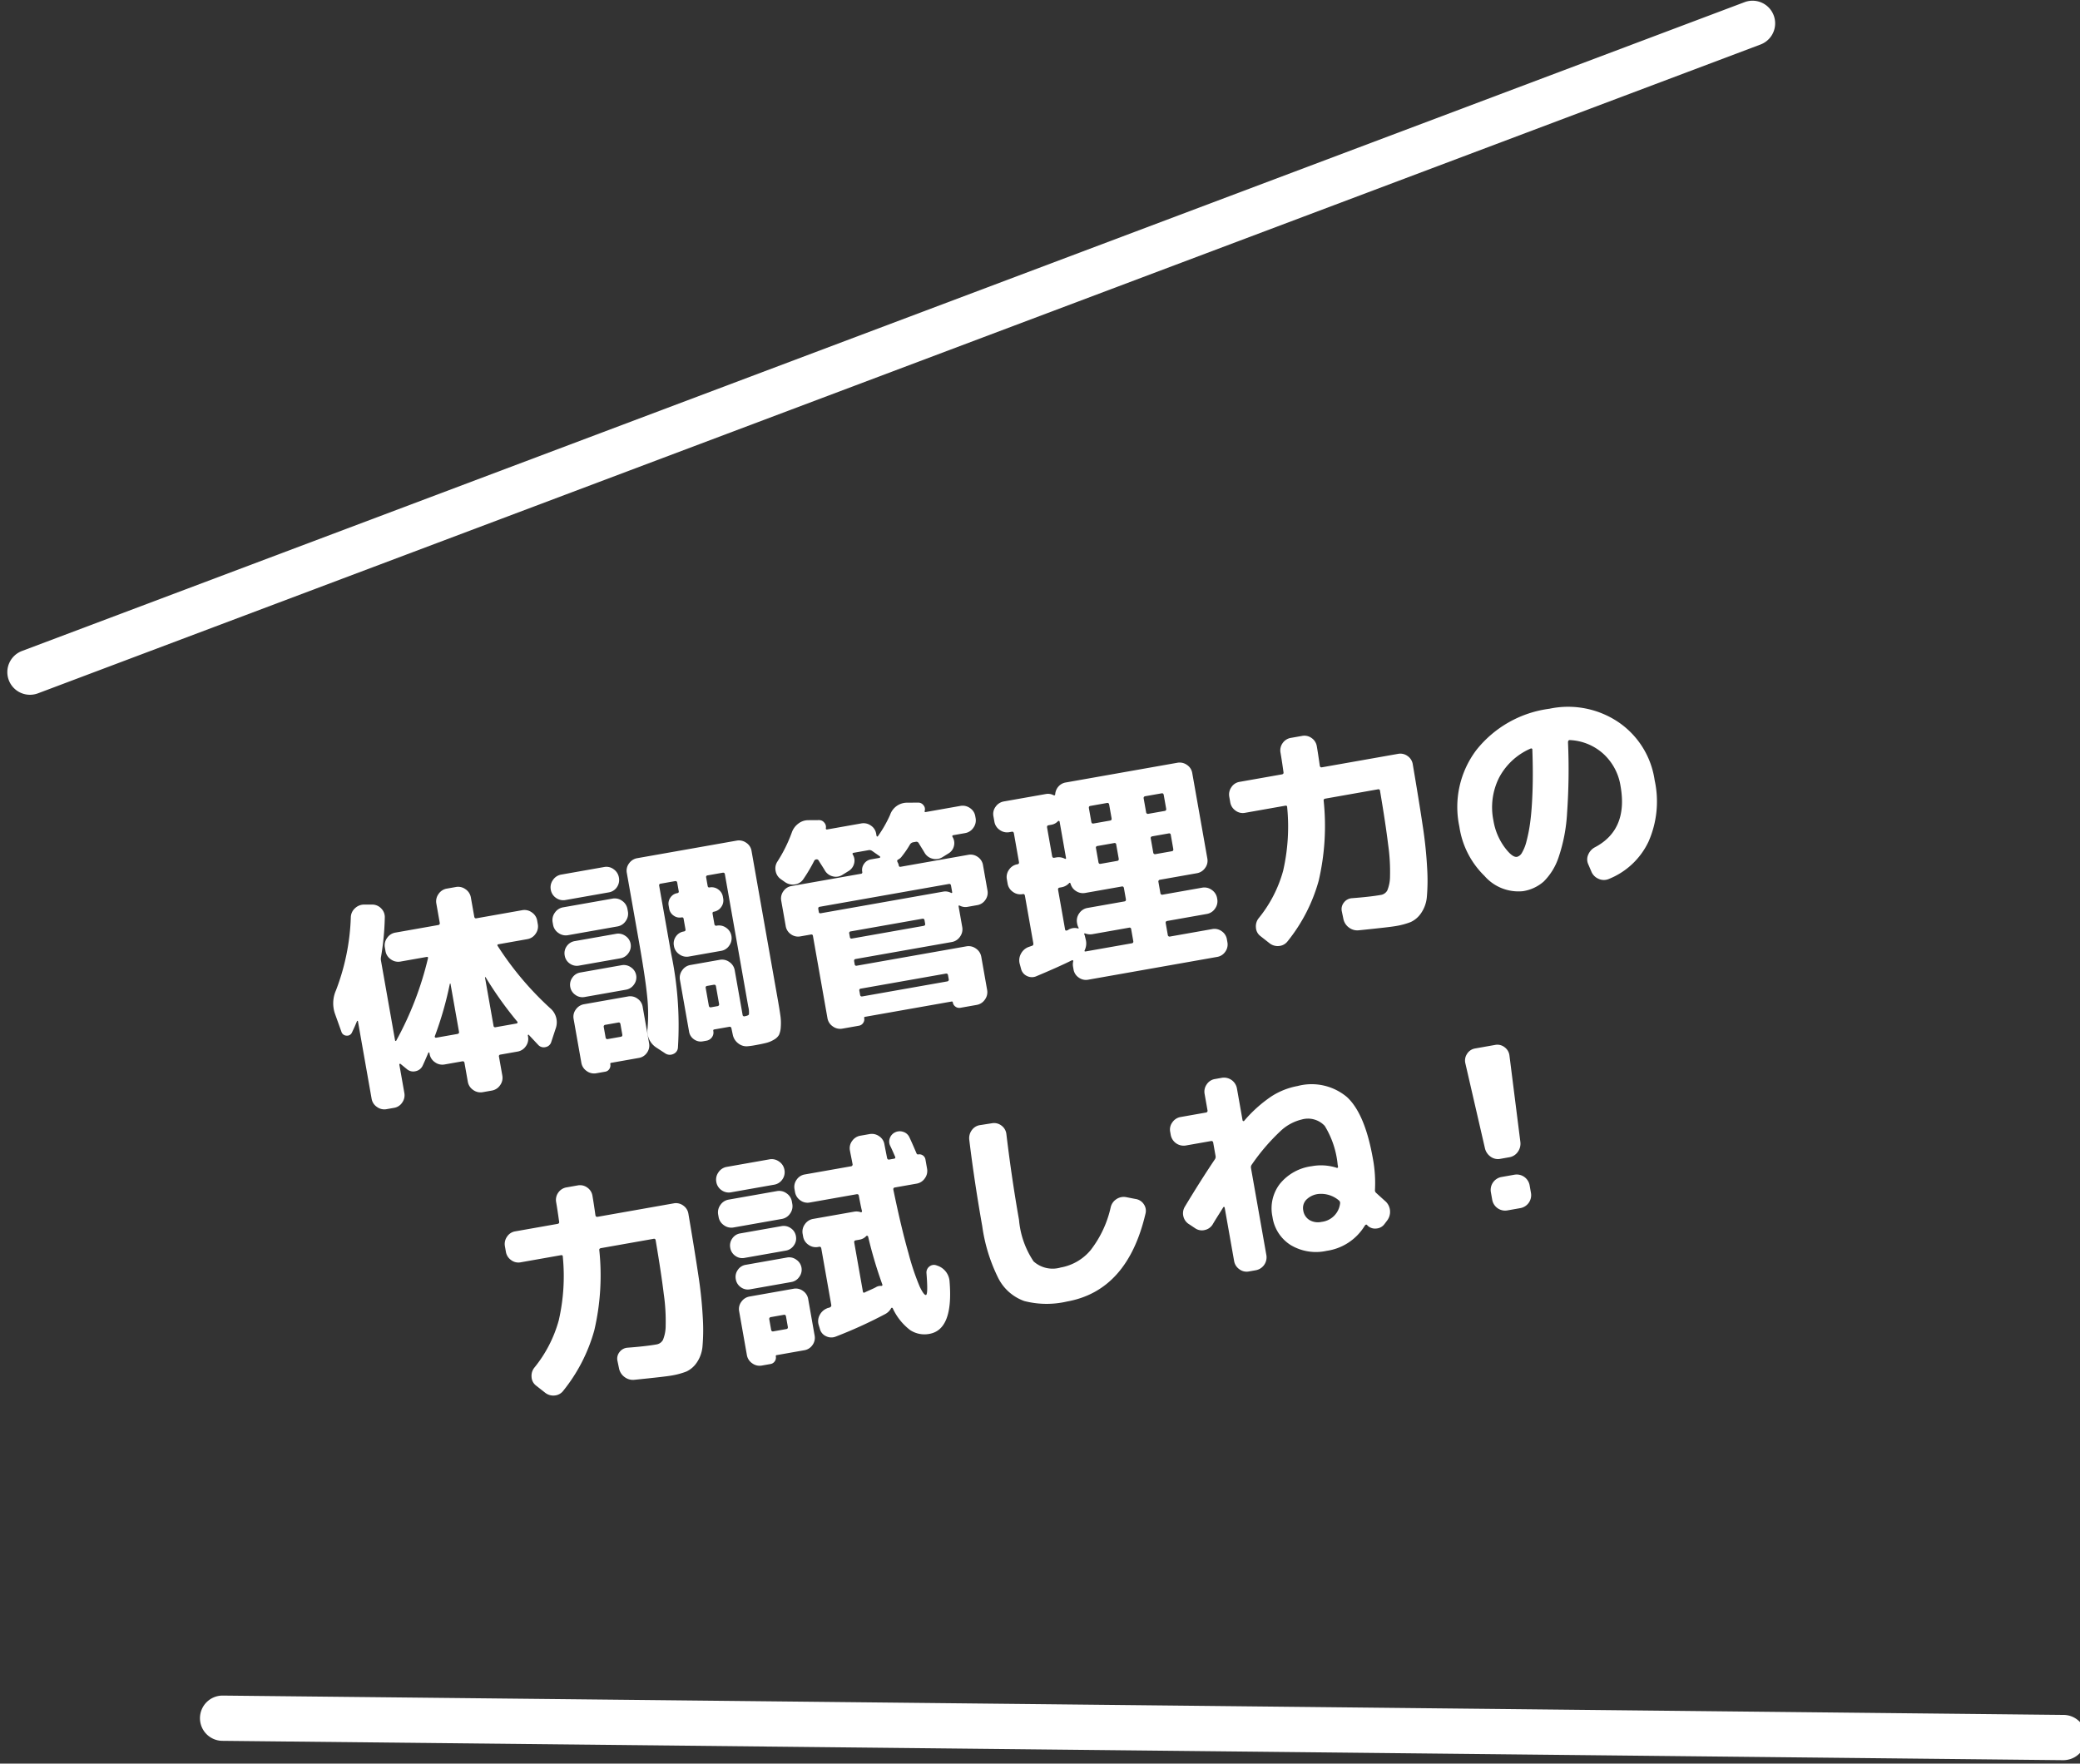 <svg xmlns="http://www.w3.org/2000/svg" width="184" height="156" viewBox="0 0 184 156"><rect x="0" y="0" width="184" height="156" fill="#333333" stroke="none"/><defs><clipPath id="a"><path data-name="長方形 2306" transform="translate(717.846 1505.879)" fill="#ff2424" opacity="0" d="M0 0h184v156H0z"/></clipPath></defs><g data-name="マスクグループ 342" clip-path="url(#a)" transform="translate(-717.846 -1505.879)"><g data-name="img_about_comment_pc" fill="#fff"><path data-name="パス 7308" d="m748.047 1597.137-.561-1.566a2.825 2.825 0 0 1 .078-2.086 19.732 19.732 0 0 0 1.316-6.47 1.111 1.111 0 0 1 .367-.796 1.162 1.162 0 0 1 .816-.327h.69a1.093 1.093 0 0 1 .8.326 1.078 1.078 0 0 1 .333.795 23.48 23.48 0 0 1-.335 3.512.906.906 0 0 0-.003.326l1.246 7.053a.064.064 0 0 0 .05.052.04.04 0 0 0 .055-.03 28.978 28.978 0 0 0 2.801-7.26q.051-.172-.126-.14l-2.305.407a1.1 1.1 0 0 1-.847-.196 1.1 1.1 0 0 1-.474-.729l-.056-.315a1.1 1.1 0 0 1 .196-.847 1.1 1.1 0 0 1 .729-.474l3.782-.668a.159.159 0 0 0 .146-.209l-.3-1.694a1.1 1.1 0 0 1 .196-.847 1.1 1.1 0 0 1 .73-.474l.807-.143a1.1 1.1 0 0 1 .847.196 1.1 1.1 0 0 1 .474.729l.3 1.694q.03.177.188.15l4.059-.718a1.1 1.1 0 0 1 .847.196 1.1 1.1 0 0 1 .474.729l.055.315a1.1 1.1 0 0 1-.195.847 1.1 1.1 0 0 1-.73.474l-2.54.45q-.178.03-.071.174a27.727 27.727 0 0 0 4.625 5.48 1.627 1.627 0 0 1 .484 1.825l-.383 1.165a.642.642 0 0 1-.499.453.655.655 0 0 1-.653-.189q-.1-.104-.85-.906-.043-.013-.072.053l.02.118a1.1 1.1 0 0 1-.195.848 1.1 1.1 0 0 1-.729.474l-1.517.268a.141.141 0 0 0-.13.185l.296 1.675a1.1 1.1 0 0 1-.196.847 1.1 1.1 0 0 1-.728.474l-.808.143a1.1 1.1 0 0 1-.847-.196 1.1 1.1 0 0 1-.474-.729l-.296-1.675q-.028-.157-.205-.126l-1.557.275a1.1 1.1 0 0 1-.847-.196 1.1 1.1 0 0 1-.474-.728l-.017-.099a.047.047 0 0 0-.048-.042.049.049 0 0 0-.054.04q-.315.746-.493 1.123a.873.873 0 0 1-.623.496.857.857 0 0 1-.761-.17l-.57-.468a.065.065 0 0 0-.083-.006.064.064 0 0 0-.029.066l.442 2.502a1.111 1.111 0 0 1-.186.845 1.062 1.062 0 0 1-.719.473l-.67.118a1.1 1.1 0 0 1-.847-.196 1.1 1.1 0 0 1-.474-.729l-1.21-6.855q-.008-.04-.037-.034a.068.068 0 0 0-.046.028q-.183.459-.45 1.014a.465.465 0 0 1-.482.268.483.483 0 0 1-.447-.348Zm12.705-4.783.752 4.255a.141.141 0 0 0 .185.13l1.852-.328a.1.1 0 0 0 .08-.064.09.09 0 0 0-.006-.09 32.671 32.671 0 0 1-2.807-3.934.058.058 0 0 0-.043-.012q-.02.003-.013.043Zm-4.446 5.193a.09.09 0 0 0 .026.087.1.1 0 0 0 .097.034l1.872-.33q.177-.032.15-.19l-.75-4.235q-.006-.04-.026-.036a.058.058 0 0 0-.036.026 30.589 30.589 0 0 1-1.333 4.644Zm25.214-6.77a1.1 1.1 0 0 1 .847.196 1.1 1.1 0 0 1 .474.729l.696 3.94a.141.141 0 0 0 .185.13q.335-.06.377-.168a2.129 2.129 0 0 0-.063-.7l-2.067-11.702q-.028-.158-.205-.126l-1.32.233a.141.141 0 0 0-.13.185l.132.749q.028.157.166.133a.982.982 0 0 1 .762.17.982.982 0 0 1 .42.657l.025.138a.982.982 0 0 1-.17.762.982.982 0 0 1-.657.42q-.138.025-.11.182l.16.906a.159.159 0 0 0 .208.146 1.078 1.078 0 0 1 .836.188 1.078 1.078 0 0 1 .462.72 1.111 1.111 0 0 1-.186.846 1.062 1.062 0 0 1-.719.473l-2.856.504a1.1 1.1 0 0 1-.847-.196 1.1 1.1 0 0 1-.474-.728l-.007-.04a1.055 1.055 0 0 1 .173-.802 1.03 1.03 0 0 1 .703-.45q.177-.03.15-.188l-.168-.946q-.024-.138-.182-.11a.9.9 0 0 1-.699-.161.926.926 0 0 1-.394-.621l-.045-.256a.926.926 0 0 1 .157-.719.9.9 0 0 1 .602-.39q.157-.028.133-.166l-.136-.768q-.028-.158-.205-.127l-1.26.223a.141.141 0 0 0-.13.185l1.057 5.99a31.018 31.018 0 0 1 .601 8.344.657.657 0 0 1-.42.552.72.72 0 0 1-.713-.067l-.758-.496a1.733 1.733 0 0 1-.793-1.729 15.104 15.104 0 0 0-.045-2.897q-.163-1.617-.713-4.73l-1.079-6.106a1.062 1.062 0 0 1 .197-.838 1.111 1.111 0 0 1 .731-.464l8.786-1.552a1.111 1.111 0 0 1 .846.186 1.062 1.062 0 0 1 .472.719l2.321 13.14q.16.906.233 1.431a4.601 4.601 0 0 1 .034 1 1.98 1.98 0 0 1-.151.697 1.135 1.135 0 0 1-.433.422 2.5 2.5 0 0 1-.7.296q-.379.098-1.068.22-.315.055-.516.07a1.158 1.158 0 0 1-.874-.231 1.266 1.266 0 0 1-.5-.765l-.121-.568a.159.159 0 0 0-.209-.146l-1.32.233q-.098.018-.077.136a.7.7 0 0 1-.125.56.752.752 0 0 1-.495.3l-.295.053a1.022 1.022 0 0 1-.793-.175 1.022 1.022 0 0 1-.436-.685l-.807-4.57a1.1 1.1 0 0 1 .195-.847 1.1 1.1 0 0 1 .73-.474Zm-.065 3.892-.275-1.556q-.027-.158-.205-.127l-.571.101a.141.141 0 0 0-.13.186l.275 1.556q.031.177.19.15l.57-.102a.159.159 0 0 0 .146-.208Zm-10.161-12.1a1.062 1.062 0 0 1 .837.197 1.111 1.111 0 0 1 .464.73 1.12 1.12 0 0 1-.174.854 1.068 1.068 0 0 1-.73.464l-3.803.672a1.1 1.1 0 0 1-.855-.184 1.1 1.1 0 0 1-.466-.74 1.1 1.1 0 0 1 .196-.848 1.1 1.1 0 0 1 .728-.474Zm-3.201 6.03a1.1 1.1 0 0 1-.848-.196 1.1 1.1 0 0 1-.474-.729l-.038-.216a1.1 1.1 0 0 1 .196-.848 1.1 1.1 0 0 1 .729-.474l4.373-.772a1.1 1.1 0 0 1 .847.195 1.1 1.1 0 0 1 .474.73l.039.216a1.1 1.1 0 0 1-.196.847 1.1 1.1 0 0 1-.729.474Zm.983 2.69a1.061 1.061 0 0 1-.824-.179 1.061 1.061 0 0 1-.451-.713 1.061 1.061 0 0 1 .18-.824 1.061 1.061 0 0 1 .712-.45l3.645-.644a1.078 1.078 0 0 1 .835.187 1.055 1.055 0 0 1 .46.701 1.055 1.055 0 0 1-.192.816 1.078 1.078 0 0 1-.72.463Zm.49 2.778a1.045 1.045 0 0 1-.825-.19 1.071 1.071 0 0 1-.45-.702 1.071 1.071 0 0 1 .182-.814 1.045 1.045 0 0 1 .71-.46l3.645-.645a1.078 1.078 0 0 1 .836.188 1.055 1.055 0 0 1 .459.701 1.055 1.055 0 0 1-.191.816 1.078 1.078 0 0 1-.721.462Zm5.13.861.57 3.231a1.078 1.078 0 0 1-.187.836 1.078 1.078 0 0 1-.72.462l-2.444.432a.088.088 0 0 0-.08.116.577.577 0 0 1-.087.431.527.527 0 0 1-.364.238l-.788.139a1.1 1.1 0 0 1-.848-.196 1.1 1.1 0 0 1-.474-.729l-.685-3.88a1.062 1.062 0 0 1 .197-.838 1.111 1.111 0 0 1 .73-.464l3.882-.686a1.078 1.078 0 0 1 .835.188 1.078 1.078 0 0 1 .463.72Zm-1.802 2.452-.16-.906q-.031-.178-.189-.15l-1.142.202a.159.159 0 0 0-.146.209l.16.906a.159.159 0 0 0 .208.146l1.143-.202q.157-.028.126-.205Zm14.4-13.473-.37-.26a1.11 1.11 0 0 1-.463-.72 1.1 1.1 0 0 1 .164-.852 12.82 12.82 0 0 0 1.258-2.538 1.655 1.655 0 0 1 .562-.79 1.43 1.43 0 0 1 .888-.32l.954-.006a.571.571 0 0 1 .475.221.58.58 0 0 1 .14.503.072.072 0 0 0 .024.078.086.086 0 0 0 .076.027l3.033-.536a1.111 1.111 0 0 1 .846.186 1.062 1.062 0 0 1 .472.719l.035.197a.064.064 0 0 0 .05.052q.043.013.059-.01a10.857 10.857 0 0 0 1.087-1.899 1.588 1.588 0 0 1 1.515-1.08l.954-.006a.571.571 0 0 1 .476.22.537.537 0 0 1 .12.507q-.038.129.08.108l3.073-.543a1.111 1.111 0 0 1 .845.186 1.062 1.062 0 0 1 .473.72l.031.176a1.1 1.1 0 0 1-.196.848 1.1 1.1 0 0 1-.728.474l-1.045.184q-.137.024-.074.155a1.031 1.031 0 0 1 .123.812 1.035 1.035 0 0 1-.493.656l-.55.34a1.1 1.1 0 0 1-.863.112 1.094 1.094 0 0 1-.693-.527q-.087-.148-.257-.422t-.258-.422a.233.233 0 0 0-.264-.116l-.236.042a.42.42 0 0 0-.271.19 8.156 8.156 0 0 1-.71 1.04.9.9 0 0 1-.353.306q-.111.06-.044.21a.906.906 0 0 1 .115.305.124.124 0 0 0 .162.114l5.989-1.058a1.078 1.078 0 0 1 .836.188 1.078 1.078 0 0 1 .462.72l.397 2.246a1.078 1.078 0 0 1-.188.836 1.078 1.078 0 0 1-.72.462l-.828.146a1.067 1.067 0 0 1-.708-.098q-.132-.058-.108.08l.32 1.812a1.1 1.1 0 0 1-.195.847 1.1 1.1 0 0 1-.73.475l-8.51 1.503q-.157.028-.126.205l.045.256a.141.141 0 0 0 .186.13l9.692-1.712a1.1 1.1 0 0 1 .847.195 1.1 1.1 0 0 1 .475.73l.518 2.935a1.1 1.1 0 0 1-.196.847 1.1 1.1 0 0 1-.729.474l-1.438.254a.56.56 0 0 1-.433-.096.56.56 0 0 1-.239-.374.088.088 0 0 0-.116-.082l-7.663 1.354q-.079.014-.061.113a.56.56 0 0 1-.097.433.56.56 0 0 1-.374.239l-1.458.257a1.1 1.1 0 0 1-.847-.195 1.1 1.1 0 0 1-.474-.73l-1.287-7.288q-.025-.138-.182-.11l-.926.163a1.078 1.078 0 0 1-.836-.187 1.078 1.078 0 0 1-.462-.721l-.397-2.246a1.078 1.078 0 0 1 .187-.835 1.078 1.078 0 0 1 .721-.463l6.147-1.086a.124.124 0 0 0 .113-.162.926.926 0 0 1 .158-.718.926.926 0 0 1 .62-.395l.75-.132a.064.064 0 0 0 .051-.05.085.085 0 0 0-.013-.078l-.696-.487a.407.407 0 0 0-.316-.066l-1.32.233q-.138.024-.074.155a1 1 0 0 1 .113.813 1.073 1.073 0 0 1-.504.658l-.549.34a1.073 1.073 0 0 1-.854.111 1.1 1.1 0 0 1-.683-.53q-.086-.147-.268-.43t-.27-.43a.194.194 0 0 0-.201-.106.235.235 0 0 0-.2.137 14.104 14.104 0 0 1-.954 1.611 1.072 1.072 0 0 1-.74.466 1.213 1.213 0 0 1-.879-.2Zm6.702 9.42a.141.141 0 0 0-.13.185l.063.355q.031.177.19.15l7.505-1.326a.159.159 0 0 0 .146-.209l-.063-.355q-.028-.157-.205-.126Zm5.69-5.738-.055-.316q-.028-.157-.205-.126l-6.324 1.117a.141.141 0 0 0-.13.186l.056.315a.141.141 0 0 0 .185.13l6.324-1.118q.177-.03.15-.188Zm2.1-3.52-11.425 2.018q-.158.028-.126.205l.045.256q.024.138.182.11l10.795-1.907a1.067 1.067 0 0 1 .708.099q.133.058.108-.08l-.097-.552q-.032-.177-.19-.15Zm5.347-4.581a1.1 1.1 0 0 1-.847-.196 1.1 1.1 0 0 1-.474-.729l-.087-.492a1.062 1.062 0 0 1 .197-.837 1.111 1.111 0 0 1 .73-.465l3.704-.654a1.037 1.037 0 0 1 .689.102q.132.058.147-.087a1.146 1.146 0 0 1 .286-.68 1.088 1.088 0 0 1 .648-.358l9.87-1.744a1.111 1.111 0 0 1 .845.186 1.062 1.062 0 0 1 .472.719l1.337 7.565a1.062 1.062 0 0 1-.198.837 1.111 1.111 0 0 1-.73.464l-3.25.574a.159.159 0 0 0-.147.21l.17.964a.159.159 0 0 0 .21.146l3.486-.616a1.1 1.1 0 0 1 .847.196 1.1 1.1 0 0 1 .474.729l.014.079a1.1 1.1 0 0 1-.195.847 1.1 1.1 0 0 1-.73.474l-3.486.616q-.177.031-.15.189l.185 1.044a.159.159 0 0 0 .208.146l3.724-.658a1.078 1.078 0 0 1 .835.188 1.078 1.078 0 0 1 .463.72l.045.257a1.078 1.078 0 0 1-.187.835 1.078 1.078 0 0 1-.721.463l-11.407 2.015a1.078 1.078 0 0 1-.835-.188 1.078 1.078 0 0 1-.463-.72l-.045-.257a1.2 1.2 0 0 1 .019-.47.065.065 0 0 0-.034-.076.065.065 0 0 0-.082-.005q-1.215.6-3.144 1.408a.975.975 0 0 1-.826-.016.938.938 0 0 1-.529-.638l-.116-.427a1.206 1.206 0 0 1 .097-.89 1.252 1.252 0 0 1 .655-.604l.344-.121q.135-.044.1-.241l-.738-4.177q-.031-.177-.189-.15l-.02.004a1.1 1.1 0 0 1-.847-.196 1.1 1.1 0 0 1-.474-.728l-.07-.394a1.1 1.1 0 0 1 .196-.848 1.1 1.1 0 0 1 .73-.474l.019-.003q.157-.028.126-.205l-.445-2.522q-.032-.177-.19-.15Zm11.887-2.973.212 1.201a.159.159 0 0 0 .209.146l1.438-.254q.158-.028.126-.205l-.212-1.202q-.031-.177-.189-.149l-1.438.254a.159.159 0 0 0-.146.209Zm.623 3.526.22 1.241a.159.159 0 0 0 .208.146l1.438-.254q.158-.028.126-.205l-.219-1.241a.141.141 0 0 0-.185-.13l-1.439.254q-.177.031-.149.189Zm-1.547 9.07-.184-1.045a.141.141 0 0 0-.186-.13l-3.27.578a1.233 1.233 0 0 1-.622-.073.055.055 0 0 0-.067.022.055.055 0 0 0 .002.071.165.165 0 0 0 .019.048.165.165 0 0 1 .018.047l.079.331a1.372 1.372 0 0 1-.076.948q-.074.156.083.128l4.078-.72q.158-.028.126-.206Zm-3.922-11.74.212 1.201q.031.178.19.15l1.477-.261q.157-.028.126-.205l-.212-1.202q-.032-.177-.19-.15l-1.477.262q-.157.027-.126.205Zm.623 3.526.22 1.241q.03.177.188.15l1.477-.261q.158-.028.127-.206l-.22-1.24a.141.141 0 0 0-.185-.13l-1.477.26a.141.141 0 0 0-.13.186Zm-4.323-1.816.445 2.521q.032.178.19.15l.196-.035a1.2 1.2 0 0 1 .732.115q.132.057.107-.08l-.563-3.192a.086.086 0 0 0-.052-.062.072.072 0 0 0-.08.004 1.037 1.037 0 0 1-.612.332l-.237.042q-.157.027-.126.205Zm.974 5.516.616 3.487q.028.157.179.09a.322.322 0 0 0 .13-.064.322.322 0 0 1 .132-.064 1.061 1.061 0 0 1 .703-.043q.043.013.057-.02t-.008-.05a1.132 1.132 0 0 1-.122-.343l-.014-.08a1.1 1.1 0 0 1 .196-.846 1.1 1.1 0 0 1 .729-.474l3.27-.578q.157-.028.126-.205l-.17-.965q-.032-.178-.19-.15l-3.23.57a1.11 1.11 0 0 1-.81-.16 1.1 1.1 0 0 1-.494-.665.086.086 0 0 0-.052-.062.055.055 0 0 0-.077.024 1.2 1.2 0 0 1-.647.358l-.197.035q-.158.027-.127.205Zm16.53-6.82a1.062 1.062 0 0 1-.837-.198 1.111 1.111 0 0 1-.464-.73l-.087-.493a1.111 1.111 0 0 1 .186-.846 1.062 1.062 0 0 1 .719-.472l3.743-.661q.177-.032.149-.19-.155-1.11-.263-1.72a1.1 1.1 0 0 1 .184-.855 1.1 1.1 0 0 1 .74-.466l.985-.174a1.078 1.078 0 0 1 .836.187 1.078 1.078 0 0 1 .462.721q.108.61.264 1.72.031.178.189.15l6.737-1.19a1.078 1.078 0 0 1 .836.188 1.078 1.078 0 0 1 .462.72q.558 3.274.882 5.452a37.573 37.573 0 0 1 .395 3.79 17.137 17.137 0 0 1-.027 2.493 2.98 2.98 0 0 1-.515 1.452 2.245 2.245 0 0 1-.909.78 6.609 6.609 0 0 1-1.377.365q-.532.094-3.227.367a1.216 1.216 0 0 1-.865-.243 1.25 1.25 0 0 1-.49-.757l-.134-.646a.924.924 0 0 1 .173-.803.97.97 0 0 1 .713-.39q1.624-.124 2.55-.288a.79.79 0 0 0 .58-.397 3.314 3.314 0 0 0 .242-1.272 16.783 16.783 0 0 0-.167-2.784q-.223-1.84-.718-4.759a.141.141 0 0 0-.186-.13l-4.649.822q-.177.031-.15.189a21.35 21.35 0 0 1-.444 7.087 14.837 14.837 0 0 1-2.744 5.34 1.067 1.067 0 0 1-.768.42 1.154 1.154 0 0 1-.848-.256l-.802-.63a1.01 1.01 0 0 1-.387-.755 1.152 1.152 0 0 1 .25-.826 11.419 11.419 0 0 0 2.156-4.18 17.483 17.483 0 0 0 .36-5.61q.008-.184-.169-.153Zm25.264-5.682a5.701 5.701 0 0 0-2.786 2.574 5.85 5.85 0 0 0-.498 3.795 5.484 5.484 0 0 0 .945 2.302q.712.981 1.145.904a.715.715 0 0 0 .426-.349 3.75 3.75 0 0 0 .408-1.027 13.265 13.265 0 0 0 .338-1.766q.14-1.05.196-2.686t-.016-3.654a.084.084 0 0 0-.047-.093.11.11 0 0 0-.111 0Zm-.658 12.61a3.978 3.978 0 0 1-3.417-1.347 7.616 7.616 0 0 1-2.223-4.361 8.35 8.35 0 0 1 1.505-6.777 9.878 9.878 0 0 1 6.465-3.651 7.967 7.967 0 0 1 6.078 1.171 7.502 7.502 0 0 1 3.226 5.149 8.802 8.802 0 0 1-.543 5.439 6.595 6.595 0 0 1-3.52 3.303 1.115 1.115 0 0 1-.908-.022 1.182 1.182 0 0 1-.635-.66l-.275-.642a1.03 1.03 0 0 1 .013-.846 1.29 1.29 0 0 1 .597-.644q2.935-1.554 2.257-5.396a4.861 4.861 0 0 0-1.546-2.885 4.731 4.731 0 0 0-2.954-1.195q-.141.004-.15.189a54.959 54.959 0 0 1-.082 6.261 14.59 14.59 0 0 1-.77 3.976 5.422 5.422 0 0 1-1.297 2.087 3.61 3.61 0 0 1-1.82.85Zm-88.684 32.831a1.062 1.062 0 0 1-.837-.197 1.111 1.111 0 0 1-.464-.73l-.087-.493a1.111 1.111 0 0 1 .186-.846 1.062 1.062 0 0 1 .719-.472l3.743-.661q.177-.032.149-.19-.155-1.11-.263-1.72a1.1 1.1 0 0 1 .184-.855 1.1 1.1 0 0 1 .74-.466l.985-.174a1.078 1.078 0 0 1 .836.187 1.078 1.078 0 0 1 .462.721q.108.61.264 1.72.031.178.189.15l6.737-1.19a1.078 1.078 0 0 1 .836.188 1.078 1.078 0 0 1 .462.72q.558 3.274.882 5.452a37.573 37.573 0 0 1 .395 3.79 17.137 17.137 0 0 1-.027 2.493 2.98 2.98 0 0 1-.515 1.452 2.245 2.245 0 0 1-.909.78 6.609 6.609 0 0 1-1.377.365q-.532.094-3.227.367a1.216 1.216 0 0 1-.865-.243 1.25 1.25 0 0 1-.49-.757l-.134-.646a.924.924 0 0 1 .173-.803.97.97 0 0 1 .713-.39q1.624-.124 2.55-.288a.79.79 0 0 0 .58-.397 3.314 3.314 0 0 0 .242-1.272 16.783 16.783 0 0 0-.167-2.784q-.223-1.84-.718-4.759a.141.141 0 0 0-.186-.13l-4.649.822q-.177.031-.15.189a21.35 21.35 0 0 1-.444 7.087 14.837 14.837 0 0 1-2.744 5.34 1.067 1.067 0 0 1-.768.42 1.154 1.154 0 0 1-.848-.256l-.802-.63a1.01 1.01 0 0 1-.387-.755 1.152 1.152 0 0 1 .25-.826 11.419 11.419 0 0 0 2.156-4.18 17.483 17.483 0 0 0 .36-5.61q.008-.184-.169-.153Zm25.577-5.29a1.062 1.062 0 0 1-.838-.197 1.111 1.111 0 0 1-.464-.73l-.045-.257a1.078 1.078 0 0 1 .187-.835 1.078 1.078 0 0 1 .721-.463l4.078-.72a.159.159 0 0 0 .146-.209q-.035-.197-.114-.59t-.118-.608a1.062 1.062 0 0 1 .197-.837 1.111 1.111 0 0 1 .731-.465l.808-.142a1.111 1.111 0 0 1 .845.185 1.062 1.062 0 0 1 .472.72q.039.216.116.599t.113.579q.035.197.192.17l.434-.077q.157-.028.09-.179-.276-.642-.433-.96a.84.84 0 0 1-.03-.685.9.9 0 0 1 .469-.51.936.936 0 0 1 .724-.036.881.881 0 0 1 .53.465q.224.468.642 1.451.057.092.135.078a.543.543 0 0 1 .422.088.543.543 0 0 1 .227.366l.143.808a1.1 1.1 0 0 1-.196.847 1.1 1.1 0 0 1-.728.474l-1.931.34q-.158.029-.126.206.693 3.351 1.333 5.595a21.717 21.717 0 0 0 1.006 2.991q.366.748.543.717.197-.035.047-1.918a.662.662 0 0 1 .26-.604.638.638 0 0 1 .655-.086 1.583 1.583 0 0 1 1.129 1.446q.34 4.227-1.788 4.602a2.3 2.3 0 0 1-1.705-.338 5.117 5.117 0 0 1-1.54-1.932.09.09 0 0 0-.068-.04.083.083 0 0 0-.073.044 1.261 1.261 0 0 1-.538.522 40.141 40.141 0 0 1-4.381 1.993 1.043 1.043 0 0 1-.841-.045.96.96 0 0 1-.54-.646l-.1-.328a1.134 1.134 0 0 1 .078-.887 1.252 1.252 0 0 1 .655-.603.31.31 0 0 1 .124-.042.31.31 0 0 0 .125-.043.189.189 0 0 0 .123-.225l-.88-4.984q-.032-.177-.19-.15l-.098.018a1.1 1.1 0 0 1-.847-.195 1.1 1.1 0 0 1-.474-.73l-.042-.236a1.1 1.1 0 0 1 .196-.847 1.1 1.1 0 0 1 .728-.474l3.665-.647a1.172 1.172 0 0 1 .536.047.067.067 0 0 0 .09-.006.1.1 0 0 0 .034-.097q-.058-.213-.148-.665t-.131-.687q-.028-.158-.205-.127Zm5.835 7.502a.816.816 0 0 1 .485-.127.091.091 0 0 0 .095-.037.091.091 0 0 0 .002-.102 38.41 38.41 0 0 1-1.254-4.227.084.084 0 0 0-.062-.06.09.09 0 0 0-.09.005 1.037 1.037 0 0 1-.612.332l-.335.06q-.157.027-.126.204l.762 4.315q.028.157.159.093.111-.06.46-.213t.516-.243Zm-12.78-8.408a1.1 1.1 0 0 1-.856-.184 1.1 1.1 0 0 1-.466-.74 1.1 1.1 0 0 1 .196-.848 1.1 1.1 0 0 1 .729-.474l3.782-.668a1.1 1.1 0 0 1 .847.196 1.1 1.1 0 0 1 .474.729 1.1 1.1 0 0 1-.184.855 1.1 1.1 0 0 1-.74.466Zm4.044-.105a1.1 1.1 0 0 1 .847.196 1.1 1.1 0 0 1 .474.729l.038.216a1.1 1.1 0 0 1-.195.847 1.1 1.1 0 0 1-.73.475l-4.274.755a1.1 1.1 0 0 1-.847-.196 1.1 1.1 0 0 1-.474-.729l-.039-.217a1.1 1.1 0 0 1 .196-.847 1.1 1.1 0 0 1 .729-.474Zm-2.877 5.912a1.038 1.038 0 0 1-.804-.183 1.061 1.061 0 0 1-.45-.713 1.061 1.061 0 0 1 .179-.824 1.038 1.038 0 0 1 .693-.447l3.664-.647a1.071 1.071 0 0 1 .814.18 1.045 1.045 0 0 1 .46.712 1.045 1.045 0 0 1-.189.825 1.071 1.071 0 0 1-.702.45Zm.491 2.778a1.038 1.038 0 0 1-.804-.183 1.061 1.061 0 0 1-.451-.713 1.061 1.061 0 0 1 .18-.824 1.038 1.038 0 0 1 .692-.447l3.664-.648a1.055 1.055 0 0 1 .816.191 1.055 1.055 0 0 1 .46.701 1.055 1.055 0 0 1-.192.816 1.055 1.055 0 0 1-.7.46Zm-.272 5.817-.686-3.88a1.062 1.062 0 0 1 .197-.838 1.111 1.111 0 0 1 .731-.464l3.88-.686a1.078 1.078 0 0 1 .836.188 1.078 1.078 0 0 1 .463.72l.57 3.231a1.078 1.078 0 0 1-.187.836 1.078 1.078 0 0 1-.72.462l-2.443.432a.088.088 0 0 0-.082.116.56.56 0 0 1-.096.433.56.56 0 0 1-.374.239l-.768.136a1.1 1.1 0 0 1-.847-.196 1.1 1.1 0 0 1-.474-.729Zm1.982-3.154.16.907a.159.159 0 0 0 .208.146l1.143-.202q.158-.028.126-.205l-.16-.907q-.031-.177-.189-.149l-1.142.202a.159.159 0 0 0-.146.208Zm26.313-1.58a7.947 7.947 0 0 1-3.757-.048 4.128 4.128 0 0 1-2.297-2.021 14.859 14.859 0 0 1-1.421-4.594q-.707-4-1.15-7.66a1.2 1.2 0 0 1 .235-.853 1.083 1.083 0 0 1 .756-.438l1.047-.165a1.066 1.066 0 0 1 .821.22 1.075 1.075 0 0 1 .425.738q.466 3.9 1.116 7.583a7.814 7.814 0 0 0 1.29 3.683 2.523 2.523 0 0 0 2.402.54 4.451 4.451 0 0 0 2.652-1.544 9.582 9.582 0 0 0 1.77-3.787 1.17 1.17 0 0 1 .512-.72 1.156 1.156 0 0 1 .854-.171l.82.16a1.058 1.058 0 0 1 .743.468 1.02 1.02 0 0 1 .141.858q-1.601 6.804-6.96 7.75Zm24.181-8.7a.284.284 0 0 0-.104-.246 2.443 2.443 0 0 0-1.828-.571 1.79 1.79 0 0 0-1.075.525 1.062 1.062 0 0 0-.253.928 1.19 1.19 0 0 0 .546.849 1.484 1.484 0 0 0 1.076.165 1.856 1.856 0 0 0 1.638-1.65Zm-13.738.314q1.382-2.296 2.653-4.187a.384.384 0 0 0 .07-.296l-.21-1.182a.159.159 0 0 0-.208-.146l-2.226.393a1.162 1.162 0 0 1-1.321-.925l-.053-.295a1.062 1.062 0 0 1 .198-.837 1.111 1.111 0 0 1 .73-.465l2.227-.393a.159.159 0 0 0 .146-.208l-.254-1.439a1.111 1.111 0 0 1 .185-.845 1.062 1.062 0 0 1 .72-.472l.63-.112a1.162 1.162 0 0 1 1.321.925l.501 2.837a.086.086 0 0 0 .052.062.072.072 0 0 0 .08-.004 11.903 11.903 0 0 1 2.42-2.175 6.393 6.393 0 0 1 2.316-.917 4.86 4.86 0 0 1 4.367.976q1.59 1.466 2.29 5.426a11.688 11.688 0 0 1 .188 2.79.3.3 0 0 0 .107.265q.654.596.847.765a1.244 1.244 0 0 1 .378.817 1.271 1.271 0 0 1-.263.87l-.231.304a.967.967 0 0 1-.723.392.947.947 0 0 1-.779-.269l-.026-.036q-.1-.104-.214.058a4.715 4.715 0 0 1-3.366 2.22 4.357 4.357 0 0 1-3.177-.505 3.535 3.535 0 0 1-1.621-2.507 3.55 3.55 0 0 1 .654-2.909 4.35 4.35 0 0 1 2.822-1.565 4.501 4.501 0 0 1 2.198.14.067.067 0 0 0 .09-.006.1.1 0 0 0 .034-.097l-.031-.178a8.01 8.01 0 0 0-1.143-3.424 2.022 2.022 0 0 0-2.04-.564 4.144 4.144 0 0 0-1.898 1.046 18.114 18.114 0 0 0-2.517 2.944.384.384 0 0 0-.07.296l1.365 7.723a1.162 1.162 0 0 1-.925 1.321l-.63.111a1.062 1.062 0 0 1-.837-.197 1.111 1.111 0 0 1-.464-.73l-.836-4.729a.064.064 0 0 0-.05-.052.065.065 0 0 0-.075.034q-.126.205-.444.708t-.488.797a1.078 1.078 0 0 1-.695.499 1.038 1.038 0 0 1-.848-.145l-.53-.353a1.107 1.107 0 0 1-.52-.7 1.124 1.124 0 0 1 .124-.855Zm27.915-4.24a1.1 1.1 0 0 1-.855-.185 1.257 1.257 0 0 1-.506-.733l-1.737-7.535a1.058 1.058 0 0 1 .156-.84 1.031 1.031 0 0 1 .71-.47l1.772-.314a1.031 1.031 0 0 1 .828.2 1.058 1.058 0 0 1 .435.735l.969 7.67a1.236 1.236 0 0 1-.234.864 1.135 1.135 0 0 1-.75.468Zm1.263 1.401a1.161 1.161 0 0 1 1.322.925l.125.709a1.161 1.161 0 0 1-.925 1.321l-1.182.209a1.161 1.161 0 0 1-1.32-.925l-.126-.709a1.161 1.161 0 0 1 .924-1.321Z"/><path data-name="線 236" d="M720.84 1567.304a2 2 0 0 1-2.217-1.266 2 2 0 0 1 1.17-2.578l152.38-57.39a2 2 0 0 1 2.577 1.17 2 2 0 0 1-1.17 2.578l-152.38 57.39a2.013 2.013 0 0 1-.36.096Z"/><path data-name="線 237" d="M900.71 1661.542a2.01 2.01 0 0 1-.371.03l-162.82-1.71a2 2 0 0 1-1.983-2.02 2 2 0 0 1 2.021-1.983l162.82 1.71a2 2 0 0 1 .333 3.973Z"/></g></g></svg>